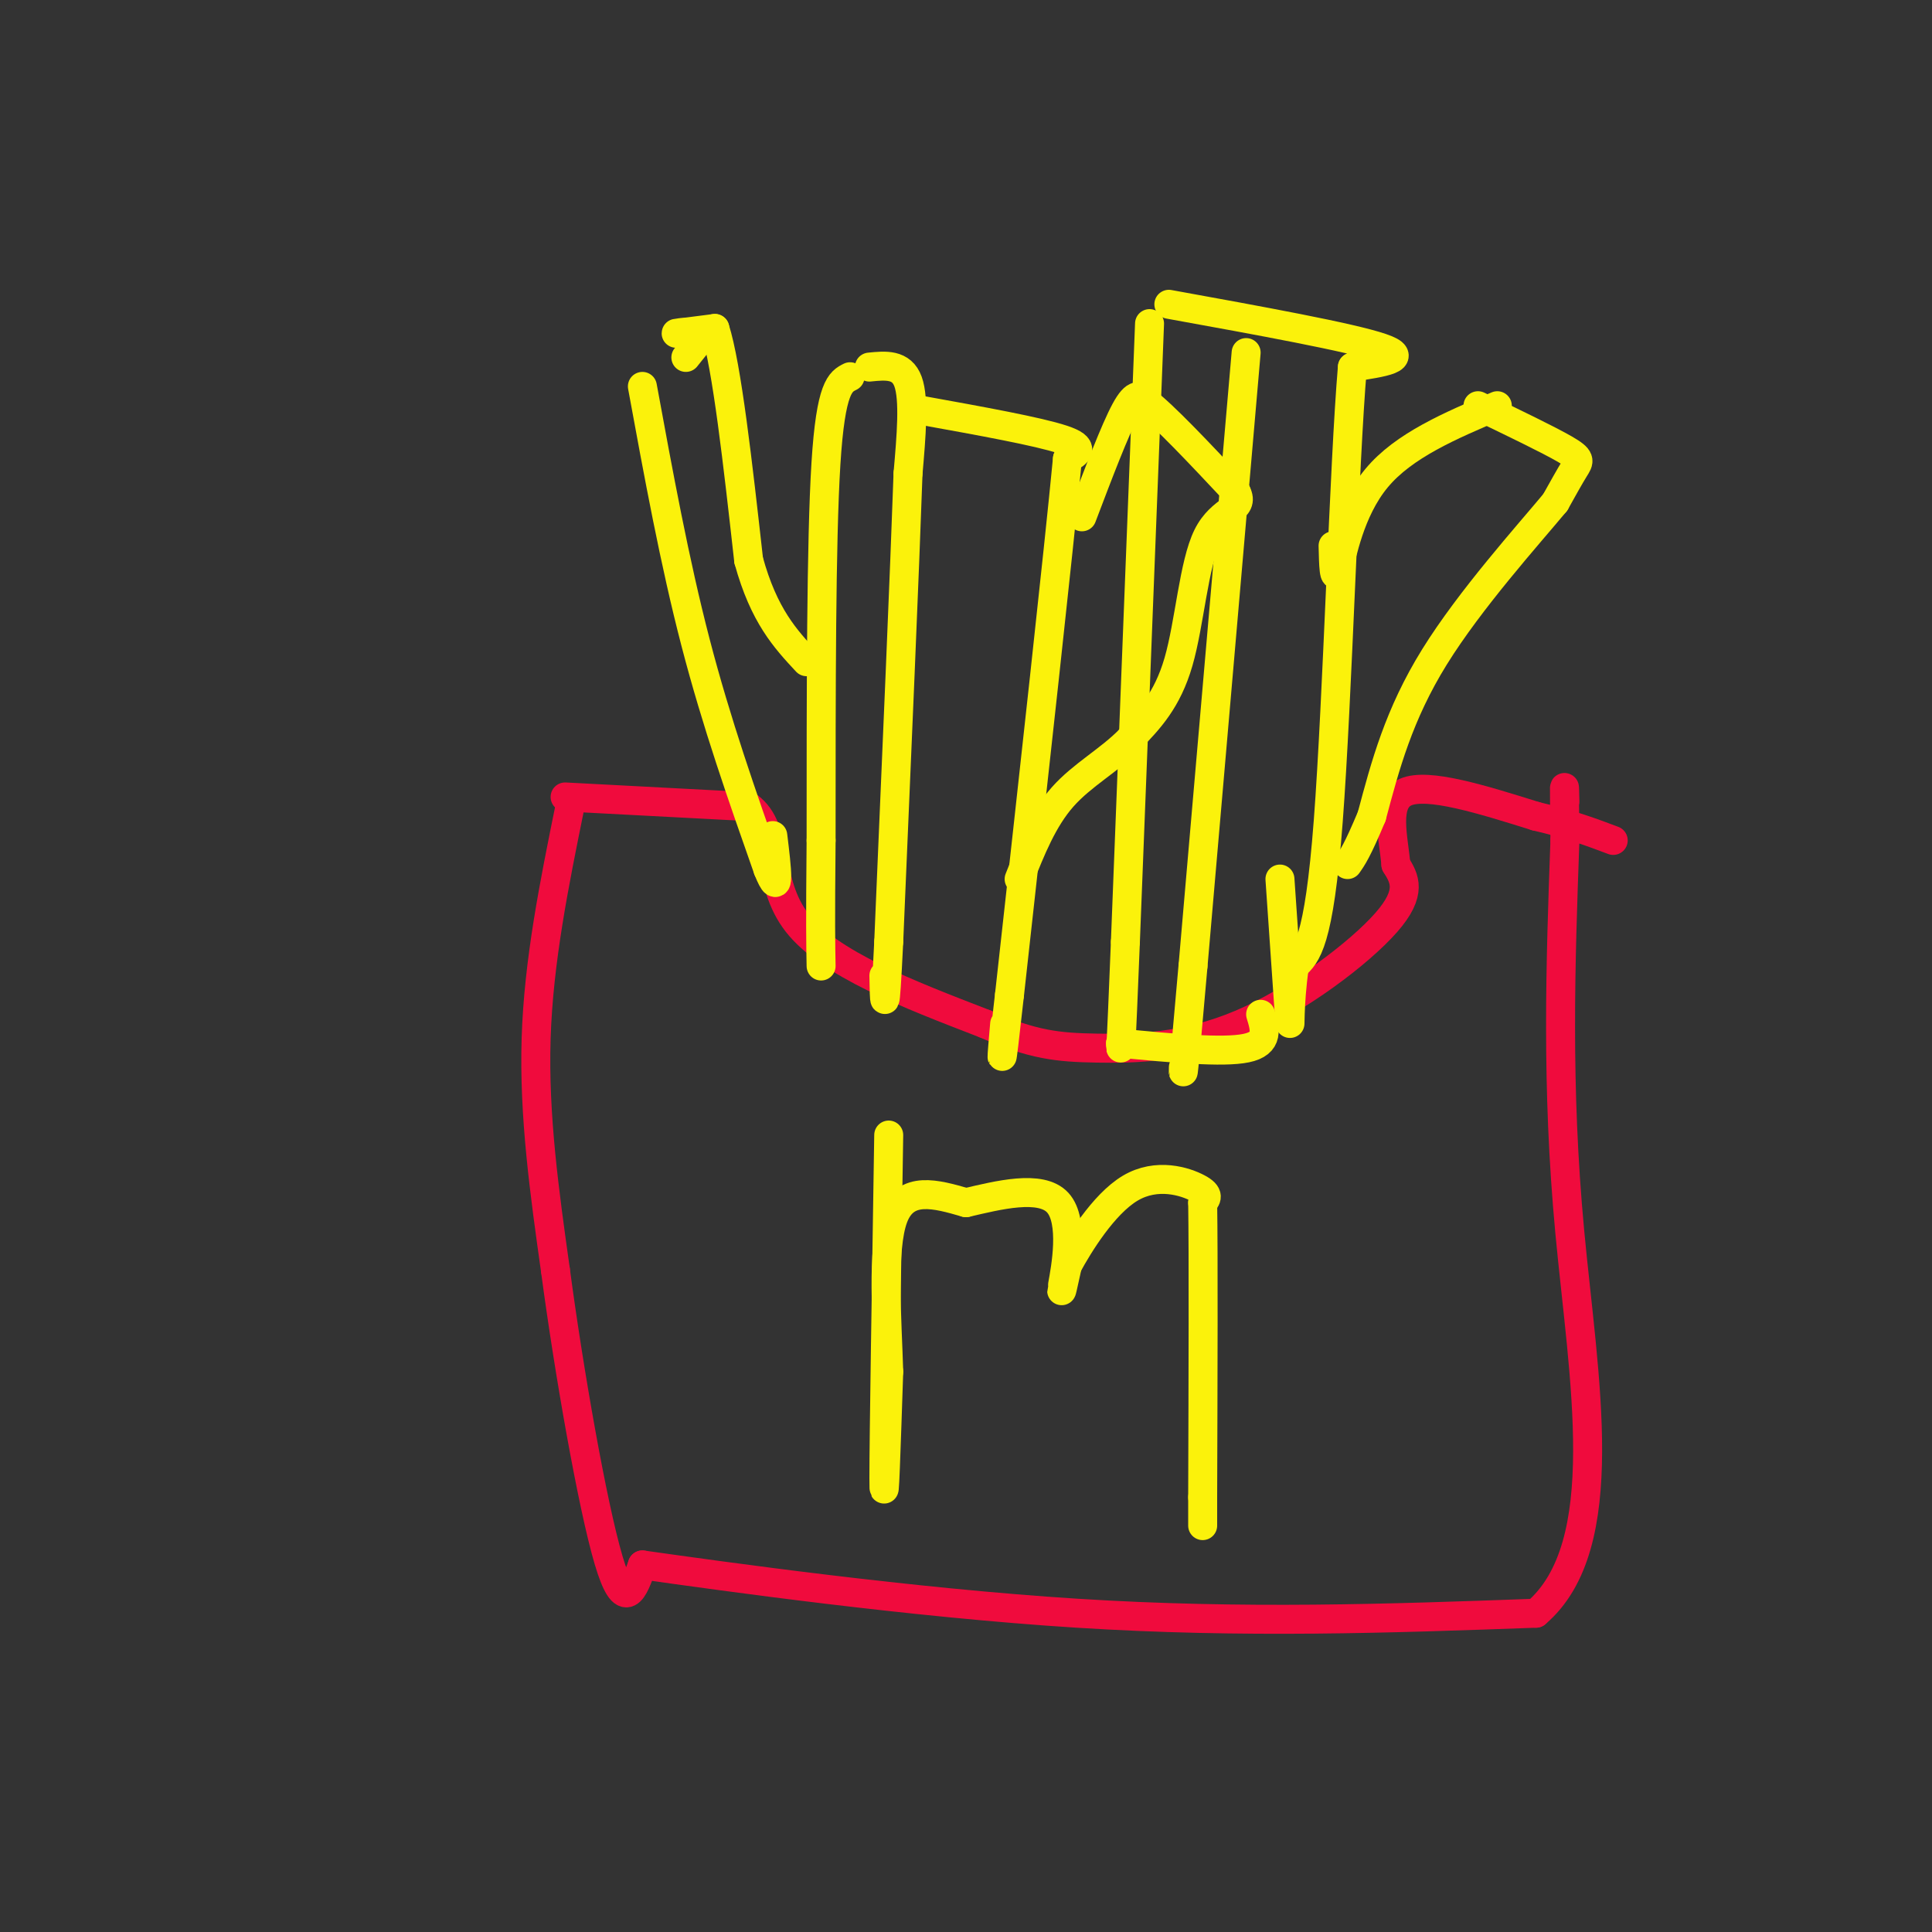 <svg viewBox='0 0 400 400' version='1.1' xmlns='http://www.w3.org/2000/svg' xmlns:xlink='http://www.w3.org/1999/xlink'><rect x="0" y="0" width="400" height="400" fill="#333333" stroke="none"/><g fill='none' stroke='rgb(240,11,61)' stroke-width='6' stroke-linecap='round' stroke-linejoin='round'><path d='M118,167c-3.250,16.000 -6.500,32.000 -7,48c-0.500,16.000 1.750,32.000 4,48'/><path d='M115,263c2.756,20.756 7.644,48.644 11,60c3.356,11.356 5.178,6.178 7,1'/><path d='M133,324c16.867,2.378 55.533,7.822 90,10c34.467,2.178 64.733,1.089 95,0'/><path d='M318,334c16.378,-13.956 9.822,-48.844 7,-79c-2.822,-30.156 -1.911,-55.578 -1,-81'/><path d='M324,174c-0.167,-14.833 -0.083,-11.417 0,-8'/><path d='M117,165c0.000,0.000 38.000,2.000 38,2'/><path d='M155,167c6.400,4.711 3.400,15.489 10,24c6.600,8.511 22.800,14.756 39,21'/><path d='M204,212c9.896,4.388 15.137,4.856 23,5c7.863,0.144 18.348,-0.038 30,-5c11.652,-4.962 24.472,-14.703 30,-21c5.528,-6.297 3.764,-9.148 2,-12'/><path d='M289,179c-0.444,-5.422 -2.556,-12.978 2,-15c4.556,-2.022 15.778,1.489 27,5'/><path d='M318,169c7.167,1.667 11.583,3.333 16,5'/></g>
<g fill='none' stroke='rgb(251,242,11)' stroke-width='6' stroke-linecap='round' stroke-linejoin='round'><path d='M176,78c-2.000,1.000 -4.000,2.000 -5,18c-1.000,16.000 -1.000,47.000 -1,78'/><path d='M170,174c-0.167,17.333 -0.083,21.667 0,26'/><path d='M180,76c3.333,-0.333 6.667,-0.667 8,3c1.333,3.667 0.667,11.333 0,19'/><path d='M188,98c-0.667,19.333 -2.333,58.167 -4,97'/><path d='M184,195c-0.833,17.333 -0.917,12.167 -1,7'/><path d='M191,85c12.000,2.167 24.000,4.333 29,6c5.000,1.667 3.000,2.833 1,4'/><path d='M221,95c-1.833,19.167 -6.917,65.083 -12,111'/><path d='M209,206c-2.167,19.500 -1.583,12.750 -1,6'/><path d='M224,107c3.417,-9.000 6.833,-18.000 9,-22c2.167,-4.000 3.083,-3.000 4,-2'/><path d='M237,83c3.833,2.833 11.417,10.917 19,19'/><path d='M256,102c1.821,3.619 -3.125,3.167 -6,9c-2.875,5.833 -3.679,17.952 -6,26c-2.321,8.048 -6.161,12.024 -10,16'/><path d='M234,153c-4.267,4.400 -9.933,7.400 -14,12c-4.067,4.600 -6.533,10.800 -9,17'/><path d='M238,67c0.000,0.000 -5.000,128.000 -5,128'/><path d='M233,195c-1.000,24.833 -1.000,22.917 -1,21'/><path d='M232,216c10.583,1.000 21.167,2.000 26,1c4.833,-1.000 3.917,-4.000 3,-7'/><path d='M242,63c18.833,3.417 37.667,6.833 44,9c6.333,2.167 0.167,3.083 -6,4'/><path d='M280,76c-1.733,20.178 -3.067,68.622 -5,94c-1.933,25.378 -4.467,27.689 -7,30'/><path d='M268,200c-1.222,8.400 -0.778,14.400 -1,11c-0.222,-3.400 -1.111,-16.200 -2,-29'/><path d='M258,73c0.000,0.000 -11.000,127.000 -11,127'/><path d='M247,200c-2.167,24.667 -2.083,22.833 -2,21'/><path d='M133,80c3.333,18.167 6.667,36.333 11,53c4.333,16.667 9.667,31.833 15,47'/><path d='M159,180c2.667,6.667 1.833,-0.167 1,-7'/><path d='M142,74c0.000,0.000 4.000,-5.000 4,-5'/><path d='M146,69c-1.067,-0.733 -5.733,-0.067 -6,0c-0.267,0.067 3.867,-0.467 8,-1'/><path d='M148,68c2.500,7.833 4.750,27.917 7,48'/><path d='M155,116c3.167,11.500 7.583,16.250 12,21'/><path d='M310,84c-9.689,4.111 -19.378,8.222 -25,15c-5.622,6.778 -7.178,16.222 -8,19c-0.822,2.778 -0.911,-1.111 -1,-5'/><path d='M306,84c7.289,3.511 14.578,7.022 18,9c3.422,1.978 2.978,2.422 2,4c-0.978,1.578 -2.489,4.289 -4,7'/><path d='M322,104c-5.600,6.733 -17.600,20.067 -25,32c-7.400,11.933 -10.200,22.467 -13,33'/><path d='M284,169c-3.000,7.167 -4.000,8.583 -5,10'/><path d='M184,235c-0.500,31.417 -1.000,62.833 -1,71c0.000,8.167 0.500,-6.917 1,-22'/><path d='M184,284c-0.289,-10.400 -1.511,-25.400 1,-32c2.511,-6.600 8.756,-4.800 15,-3'/><path d='M200,249c6.571,-1.524 15.500,-3.833 19,0c3.500,3.833 1.571,13.810 1,17c-0.571,3.190 0.214,-0.405 1,-4'/><path d='M221,262c2.274,-4.202 7.458,-12.708 13,-16c5.542,-3.292 11.440,-1.369 14,0c2.560,1.369 1.780,2.185 1,3'/><path d='M249,249c0.167,10.667 0.083,35.833 0,61'/><path d='M249,310c0.000,10.167 0.000,5.083 0,0'/></g>
</svg>